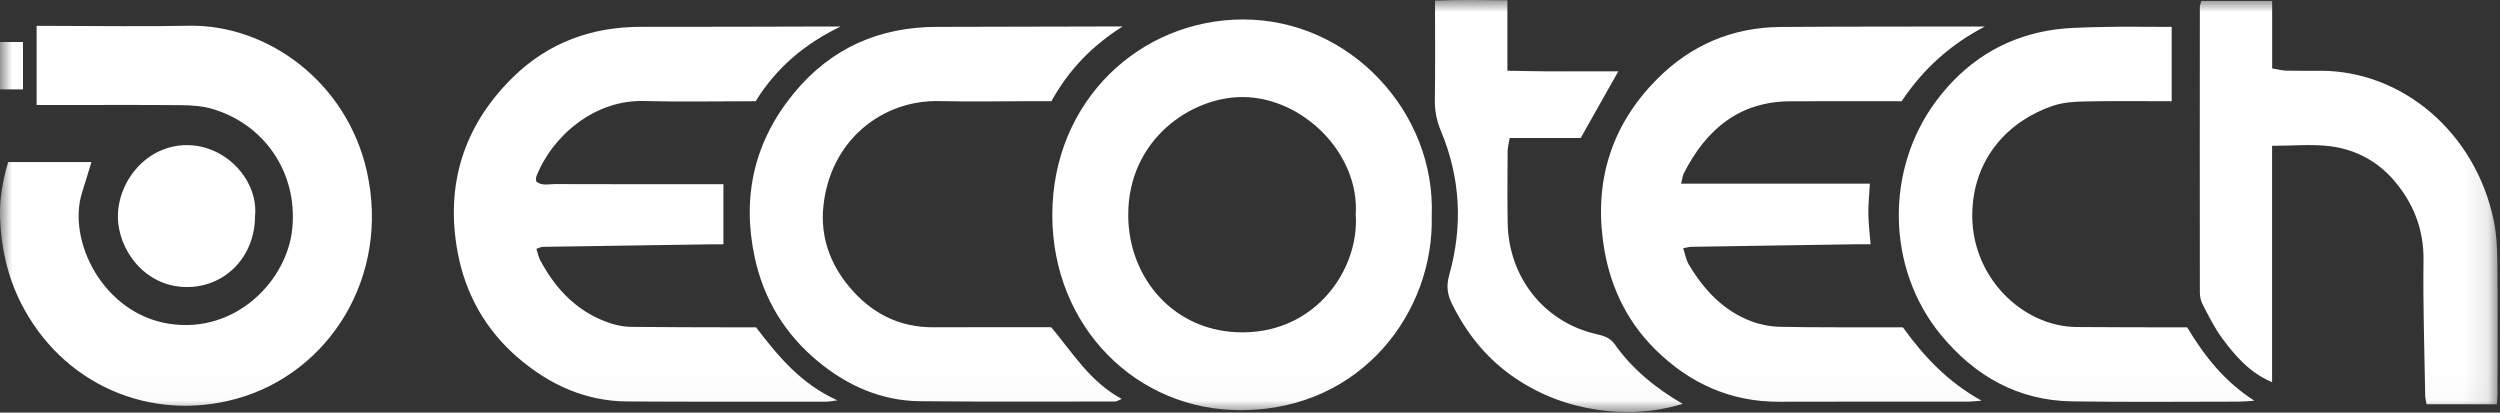 <?xml version="1.0" encoding="UTF-8"?>
<svg width="103px" height="17px" viewBox="0 0 103 17" version="1.1" xmlns="http://www.w3.org/2000/svg" xmlns:xlink="http://www.w3.org/1999/xlink">
    <rect x="0" y="0" width="103" height="17" fill="#333333" stroke="none"/>
    <!-- Generator: Sketch 53.2 (72643) - https://sketchapp.com -->
    <title>Group 3</title>
    <desc>Created with Sketch.</desc>
    <defs>
        <polygon id="path-1" points="0 0 102.902 0 102.902 16.978 0 16.978"></polygon>
    </defs>
    <g id="DESIGNS" stroke="none" stroke-width="1" fill="none" fill-rule="evenodd">
        <g id="NRG-Homepage" transform="translate(-1108, -4908)">
            <g id="Group" transform="translate(0, 4792)">
                <g id="Group-3" transform="translate(1108, 116)">
                    <mask id="mask-2" fill="white">
                        <use xlink:href="#path-1"></use>
                    </mask>
                    <g id="Clip-2"></g>
                    <path d="M0.002,3.682 L0.947,3.682 L0.947,1.73 L0.002,1.73 L0.002,3.682 Z M7.707,5.979 C6.058,5.973 4.867,7.44 4.858,8.907 C4.85,10.275 5.952,11.798 7.651,11.826 C9.272,11.853 10.502,10.572 10.506,8.924 C10.661,7.468 9.347,5.986 7.707,5.979 L7.707,5.979 Z M66.523,14.178 C66.328,13.902 66.053,13.83 65.753,13.761 C63.615,13.269 62.149,11.42 62.115,9.17 C62.1,8.192 62.107,7.214 62.114,6.236 C62.115,6.068 62.164,5.901 62.199,5.685 L65.125,5.685 C65.671,4.718 66.168,3.838 66.674,2.939 C66.218,2.939 65.719,2.939 65.22,2.939 C64.694,2.939 64.167,2.943 63.64,2.938 C63.149,2.935 62.657,2.923 62.105,2.914 L62.105,0.012 C61.08,0.001 60.121,-0.013 59.123,0.024 C59.123,1.446 59.136,2.782 59.116,4.118 C59.109,4.569 59.193,4.979 59.363,5.387 C60.172,7.323 60.276,9.313 59.709,11.326 C59.585,11.766 59.626,12.119 59.813,12.5 C60.434,13.766 61.291,14.82 62.454,15.597 C63.474,16.279 64.584,16.698 65.795,16.881 C66.978,17.059 68.128,16.998 69.328,16.639 C68.204,15.988 67.253,15.211 66.523,14.178 L66.523,14.178 Z M89.314,13.487 C88.06,13.483 86.806,13.483 85.553,13.473 C83.312,13.455 81.144,11.371 81.261,8.667 C81.357,6.447 82.792,4.965 84.582,4.358 C84.999,4.216 85.466,4.188 85.911,4.179 C87.086,4.155 88.261,4.171 89.473,4.171 L89.473,2.666 L89.473,1.108 C88.452,1.108 87.479,1.09 86.507,1.114 C85.785,1.132 85.052,1.139 84.343,1.267 C82.465,1.606 80.942,2.597 79.784,4.142 C77.646,6.992 77.727,11.063 79.95,13.778 C81.356,15.495 83.141,16.499 85.355,16.537 C87.637,16.575 89.92,16.549 92.202,16.549 C92.389,16.549 92.577,16.528 92.881,16.51 C91.651,15.721 90.837,14.688 90.111,13.487 C89.813,13.487 89.564,13.487 89.314,13.487 L89.314,13.487 Z M96.017,6.026 C97.034,6.157 97.942,6.632 98.627,7.428 C99.429,8.36 99.865,9.441 99.848,10.73 C99.824,12.581 99.888,14.433 99.918,16.284 C99.92,16.404 99.952,16.524 99.972,16.656 L102.872,16.656 C102.882,16.493 102.897,16.368 102.897,16.244 C102.899,14.442 102.911,12.64 102.892,10.838 C102.886,10.248 102.86,9.647 102.74,9.074 C101.983,5.453 98.975,2.922 95.624,2.916 C95.147,2.916 94.67,2.922 94.194,2.911 C94.026,2.907 93.86,2.859 93.613,2.818 L93.613,0.039 L90.694,0.039 C90.668,0.144 90.634,0.215 90.634,0.287 C90.631,4.2 90.629,8.114 90.634,12.027 C90.634,12.199 90.669,12.391 90.748,12.54 C90.997,13.015 91.234,13.505 91.55,13.931 C92.091,14.662 92.682,15.355 93.61,15.746 L93.61,6.007 C94.477,6.007 95.258,5.929 96.017,6.026 L96.017,6.026 Z M45.522,1.091 C43.214,1.096 40.906,1.102 38.598,1.107 C36.24,1.112 34.251,1.968 32.715,3.831 C31.091,5.802 30.554,8.062 31.09,10.583 C31.461,12.333 32.35,13.772 33.697,14.886 C34.913,15.893 36.313,16.513 37.898,16.53 C40.582,16.559 43.266,16.543 45.95,16.543 C46.006,16.543 46.061,16.499 46.214,16.435 C44.905,15.73 44.187,14.521 43.31,13.482 C41.664,13.482 40.059,13.478 38.455,13.484 C37.034,13.489 35.893,12.903 34.978,11.803 C34.19,10.856 33.803,9.744 33.92,8.532 C34.185,5.791 36.343,4.112 38.695,4.165 C39.974,4.193 41.254,4.17 42.534,4.169 L43.319,4.169 C44.03,2.877 45.008,1.874 46.252,1.091 C46.008,1.091 45.765,1.09 45.522,1.091 L45.522,1.091 Z M34.038,1.092 C31.504,1.097 28.97,1.11 26.436,1.105 C24.394,1.101 22.595,1.742 21.112,3.204 C19.1,5.188 18.333,7.625 18.86,10.42 C19.181,12.123 20.011,13.592 21.329,14.728 C22.637,15.854 24.124,16.531 25.851,16.541 C28.585,16.558 31.32,16.55 34.055,16.55 C34.152,16.55 34.248,16.527 34.501,16.494 C32.995,15.816 32.059,14.675 31.15,13.486 C30.847,13.486 30.573,13.487 30.299,13.486 C28.869,13.482 27.439,13.484 26.009,13.467 C25.738,13.464 25.459,13.417 25.201,13.335 C23.856,12.909 22.928,11.974 22.264,10.735 C22.187,10.592 22.156,10.423 22.1,10.251 C22.223,10.212 22.292,10.171 22.362,10.17 C24.667,10.133 26.972,10.099 29.278,10.066 C29.466,10.063 29.655,10.065 29.805,10.065 L29.805,7.589 L29.178,7.589 C27.071,7.588 24.963,7.592 22.855,7.584 C22.597,7.583 22.311,7.67 22.089,7.472 C22.089,7.386 22.075,7.329 22.092,7.285 C22.751,5.584 24.514,4.108 26.519,4.162 C28.048,4.202 29.578,4.17 31.134,4.17 C31.992,2.777 33.182,1.791 34.635,1.092 C34.436,1.092 34.237,1.092 34.038,1.092 L34.038,1.092 Z M81.105,1.092 C78.522,1.097 75.938,1.092 73.354,1.111 C71.387,1.126 69.669,1.853 68.277,3.253 C66.471,5.068 65.701,7.284 66.04,9.899 C66.267,11.651 66.959,13.16 68.177,14.377 C69.593,15.79 71.302,16.562 73.314,16.553 C75.898,16.543 78.482,16.551 81.066,16.549 C81.209,16.549 81.352,16.529 81.641,16.507 C80.239,15.733 79.26,14.679 78.399,13.486 C78.121,13.486 77.872,13.487 77.622,13.486 C76.192,13.482 74.762,13.494 73.333,13.464 C72.941,13.456 72.533,13.377 72.164,13.24 C71.005,12.807 70.197,11.941 69.571,10.883 C69.462,10.7 69.428,10.471 69.347,10.226 C69.502,10.199 69.597,10.17 69.692,10.168 C71.922,10.132 74.151,10.098 76.38,10.065 C76.596,10.062 76.811,10.065 77.069,10.065 C77.034,9.627 76.981,9.22 76.976,8.812 C76.97,8.419 77.014,8.025 77.039,7.568 L69.261,7.568 C69.309,7.381 69.319,7.249 69.374,7.14 C70.297,5.32 71.669,4.185 73.753,4.173 C75.281,4.163 76.808,4.171 78.348,4.171 C79.238,2.83 80.378,1.821 81.778,1.092 C81.554,1.092 81.33,1.091 81.105,1.092 L81.105,1.092 Z M2.284,4.327 C4.015,4.327 5.746,4.317 7.477,4.333 C7.897,4.337 8.333,4.367 8.735,4.483 C10.864,5.101 12.269,7.082 12.043,9.409 C11.833,11.569 9.698,13.776 6.948,13.336 C4.248,12.904 2.754,9.92 3.382,7.929 C3.512,7.52 3.634,7.109 3.766,6.678 L0.336,6.678 C0.106,7.453 -0.023,8.216 0.003,8.978 C0.046,10.191 0.304,11.369 0.851,12.46 C2.537,15.822 6.167,17.417 9.748,16.427 C13.574,15.368 16.084,11.383 15.114,7.06 C14.293,3.398 11.039,0.996 7.768,1.061 C5.937,1.098 4.105,1.068 2.274,1.067 L1.509,1.067 L1.509,4.327 L2.284,4.327 Z M55.856,8.842 C56.02,6.332 53.686,4.013 51.206,3.998 C49.092,3.985 46.473,5.739 46.483,8.87 C46.491,11.484 48.404,13.719 51.236,13.693 C54.261,13.665 56.007,11.055 55.856,8.842 L55.856,8.842 Z M58.987,8.88 C59.1,12.811 56.138,16.862 51.181,16.899 C46.795,16.933 43.358,13.429 43.355,8.871 C43.351,4.149 46.982,0.802 51.221,0.802 C55.625,0.802 59.152,4.628 58.987,8.88 L58.987,8.88 Z" id="Fill-1" fill="#FFFFFF" mask="url(#mask-2)"></path>
                </g>
            </g>
        </g>
    </g>
</svg>